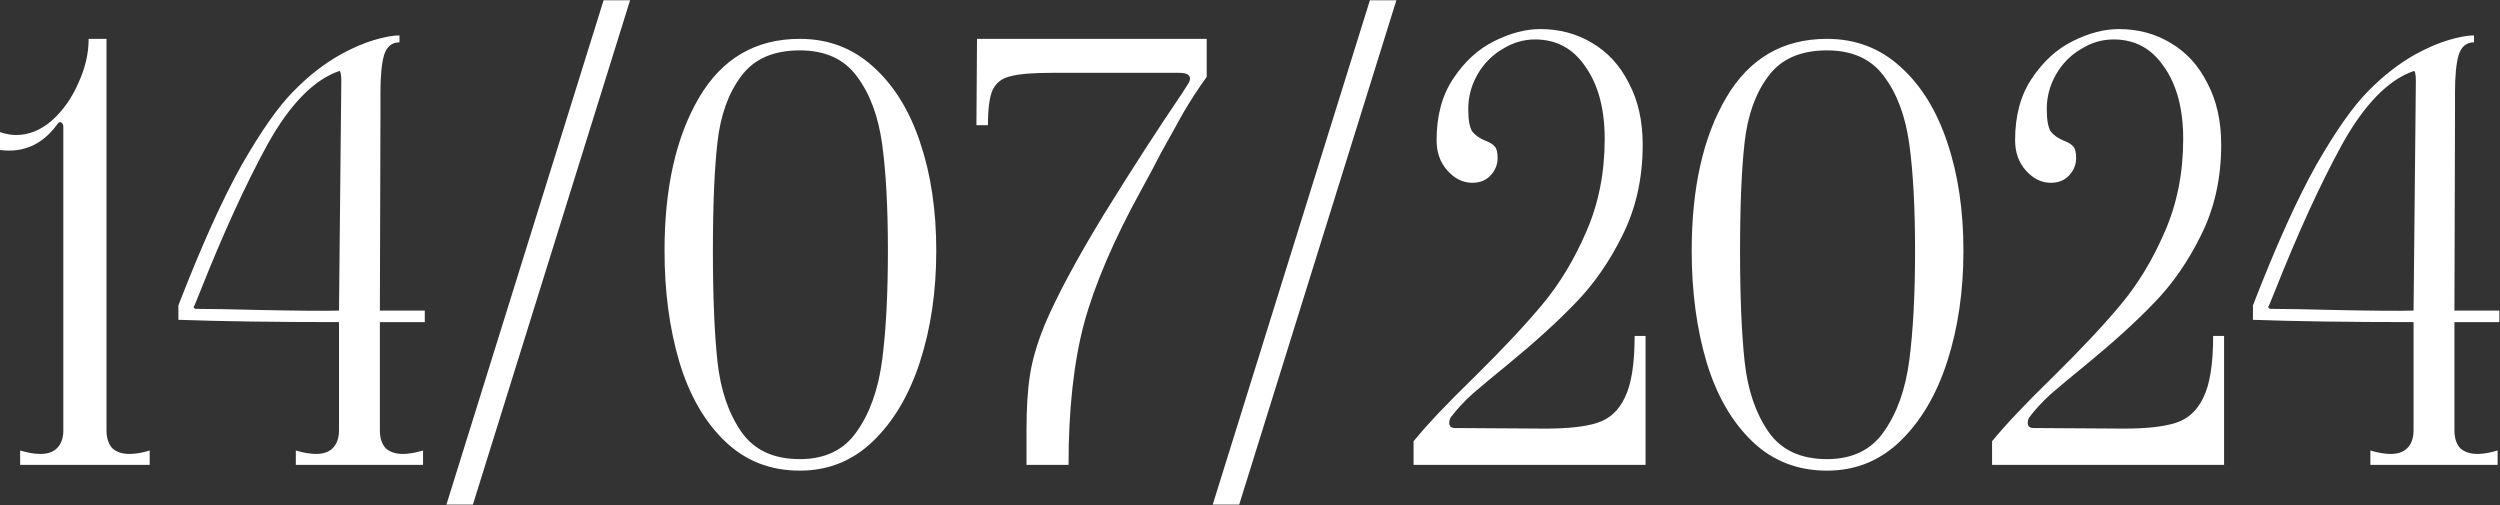 <?xml version="1.0" encoding="UTF-8"?> <svg xmlns="http://www.w3.org/2000/svg" width="1737" height="351" viewBox="0 0 1737 351" fill="none"><rect x="0" y="0" width="1737" height="351" fill="#333333" stroke="none"/><path d="M74 299C74 304.333 75.333 308.467 78 311.4C80.933 314.067 84.933 315.4 90 315.4C94.267 315.4 98.933 314.6 104 313V323H14V313C19.333 314.6 24 315.4 28 315.4C33.067 315.4 36.933 314.067 39.6 311.4C42.533 308.467 44 304.333 44 299V88.2C44 86.6 43.467 85.533 42.4 85C41.6 84.467 40.667 85 39.6 86.6C29.467 100.467 16.267 106.333 1.13249e-06 104.2V91.8C4 93.133 7.733 93.8 11.2 93.8C20 93.8 28.267 90.467 36 83.8C43.733 76.867 49.867 68.2 54.4 57.8C59.2 47.4 61.6 37.133 61.6 27H74V299ZM205.538 313C210.871 314.6 215.538 315.4 219.538 315.4C224.604 315.4 228.471 314.067 231.138 311.4C234.071 308.467 235.538 304.333 235.538 299V223.8C190.471 223.8 153.271 223.267 123.938 222.2V212.2C139.938 170.867 154.604 138.333 167.938 114.6C181.538 90.867 193.538 73.8 203.938 63.4C214.338 52.733 225.271 44.2 236.738 37.8C245.004 33.267 252.738 29.933 259.938 27.8C267.138 25.667 273.004 24.6 277.538 24.6V29.4C272.204 29.4 268.604 32.467 266.738 38.6C265.138 44.467 264.338 53 264.338 64.2V78.6L263.938 215.8H295.138V223.8H263.938V299C263.938 304.333 265.271 308.467 267.938 311.4C270.871 314.067 274.871 315.4 279.938 315.4C283.938 315.4 288.604 314.6 293.938 313V323H205.538V313ZM237.138 56.2C237.138 53.8 237.004 52.067 236.738 51C236.471 49.667 236.071 49.133 235.538 49.4C217.938 55.533 201.404 72.467 185.938 100.2C170.738 127.933 155.004 162.333 138.738 203.4L135.138 212.2C134.604 212.733 134.471 213.267 134.738 213.8C135.004 214.333 135.538 214.6 136.338 214.6C145.671 214.6 160.738 214.867 181.538 215.4C207.404 215.933 225.404 216.067 235.538 215.8L237.138 56.2ZM419.372 0.2H437.772L328.572 350.6H310.172L419.372 0.2ZM555.719 327C535.185 327 517.852 320.2 503.719 306.6C489.585 293 479.052 274.733 472.119 251.8C465.185 228.6 461.719 202.733 461.719 174.2C461.719 130.467 469.719 95 485.719 67.8C501.719 40.6 525.052 27 555.719 27C575.452 27 592.385 33.4 606.519 46.2C620.919 59 631.852 76.6 639.319 99C646.785 121.133 650.519 146.2 650.519 174.2C650.519 202.2 646.785 227.8 639.319 251C631.852 274.2 620.919 292.733 606.519 306.6C592.385 320.2 575.452 327 555.719 327ZM555.719 319C573.319 319 586.519 312.6 595.319 299.8C604.385 287 610.252 270.467 612.919 250.2C615.585 229.667 616.919 204.333 616.919 174.2C616.919 144.333 615.585 119.667 612.919 100.2C610.252 80.733 604.385 65 595.319 53C586.519 41 573.319 35 555.719 35C537.319 35 523.719 41 514.919 53C506.119 64.733 500.652 79.933 498.519 98.6C496.385 117.267 495.319 142.467 495.319 174.2C495.319 206.2 496.385 231.933 498.519 251.4C500.652 270.867 506.119 287 514.919 299.8C523.719 312.6 537.319 319 555.719 319ZM713.222 298.6C713.222 283.4 714.022 270.733 715.622 260.6C717.222 250.2 720.555 238.733 725.622 226.2C734.155 205.933 748.022 180.067 767.222 148.6C786.689 117.133 804.689 89.267 821.222 65L826.022 57.4C826.555 56.333 826.822 55.4 826.822 54.6C826.822 51.933 824.289 50.6 819.222 50.6H760.822H730.822C717.489 50.6 707.889 51.4 702.022 53C696.155 54.333 692.022 57.533 689.622 62.6C687.489 67.4 686.422 75.533 686.422 87H678.422L678.822 27H838.422V53.4C832.822 61.133 827.355 69.533 822.022 78.6C816.955 87.667 811.622 97.267 806.022 107.4C803.089 113.267 798.689 121.533 792.822 132.2C773.889 166.6 760.689 197.4 753.222 224.6C746.022 251.8 742.422 284.6 742.422 323H713.222V298.6ZM951.794 0.2H970.194L860.994 350.6H842.594L951.794 0.2ZM982.141 306.6C991.474 295.133 1005.61 280.2 1024.54 261.8C1044.27 242.333 1060.01 225.533 1071.74 211.4C1083.74 197 1093.87 180.2 1102.14 161C1110.67 141.533 1114.94 120.067 1114.94 96.6C1114.94 75.8 1110.54 59.133 1101.74 46.6C1093.21 33.8 1081.47 27.4 1066.54 27.4C1058.54 27.4 1050.94 29.667 1043.74 34.2C1036.54 38.467 1030.81 44.333 1026.54 51.8C1022.27 59.267 1020.14 67.267 1020.14 75.8C1020.14 83.267 1021.07 88.467 1022.94 91.4C1025.07 94.067 1028.14 96.2 1032.14 97.8C1035.07 98.867 1037.21 100.2 1038.54 101.8C1039.87 103.133 1040.54 105.8 1040.54 109.8C1040.54 114.333 1038.94 118.333 1035.74 121.8C1032.54 125.267 1028.27 127 1022.94 127C1016.54 127 1010.81 124.2 1005.74 118.6C1000.67 113 998.141 105.933 998.141 97.4C998.141 80.333 1002.01 66.067 1009.74 54.6C1017.47 42.867 1026.94 34.2 1038.14 28.6C1049.34 23 1060.01 20.2 1070.14 20.2C1083.47 20.2 1095.47 23.4 1106.14 29.8C1117.07 36.2 1125.61 45.533 1131.74 57.8C1138.14 69.8 1141.34 84.067 1141.34 100.6C1141.34 123.8 1136.67 144.733 1127.34 163.4C1118.27 181.8 1107.34 197.533 1094.54 210.6C1082.01 223.667 1066.14 238.067 1046.94 253.8C1037.07 261.8 1029.07 268.467 1022.94 273.8C1017.07 279.133 1012.14 284.467 1008.14 289.8C1007.34 290.867 1006.94 292.2 1006.94 293.8C1006.94 296.2 1008.27 297.4 1010.94 297.4L1073.74 297.8C1089.47 297.8 1101.47 296.467 1109.74 293.8C1118.27 291.133 1124.67 285.267 1128.94 276.2C1133.47 267.133 1135.74 252.867 1135.74 233.4H1143.34V323H982.141V306.6ZM1269.39 327C1248.86 327 1231.52 320.2 1217.39 306.6C1203.26 293 1192.72 274.733 1185.79 251.8C1178.86 228.6 1175.39 202.733 1175.39 174.2C1175.39 130.467 1183.39 95 1199.39 67.8C1215.39 40.6 1238.72 27 1269.39 27C1289.12 27 1306.06 33.4 1320.19 46.2C1334.59 59 1345.52 76.6 1352.99 99C1360.46 121.133 1364.19 146.2 1364.19 174.2C1364.19 202.2 1360.46 227.8 1352.99 251C1345.52 274.2 1334.59 292.733 1320.19 306.6C1306.06 320.2 1289.12 327 1269.39 327ZM1269.39 319C1286.99 319 1300.19 312.6 1308.99 299.8C1318.06 287 1323.92 270.467 1326.59 250.2C1329.26 229.667 1330.59 204.333 1330.59 174.2C1330.59 144.333 1329.26 119.667 1326.59 100.2C1323.92 80.733 1318.06 65 1308.99 53C1300.19 41 1286.99 35 1269.39 35C1250.99 35 1237.39 41 1228.59 53C1219.79 64.733 1214.32 79.933 1212.19 98.6C1210.06 117.267 1208.99 142.467 1208.99 174.2C1208.99 206.2 1210.06 231.933 1212.19 251.4C1214.32 270.867 1219.79 287 1228.59 299.8C1237.39 312.6 1250.99 319 1269.39 319ZM1384.09 306.6C1393.43 295.133 1407.56 280.2 1426.49 261.8C1446.23 242.333 1461.96 225.533 1473.69 211.4C1485.69 197 1495.83 180.2 1504.09 161C1512.63 141.533 1516.89 120.067 1516.89 96.6C1516.89 75.8 1512.49 59.133 1503.69 46.6C1495.16 33.8 1483.43 27.4 1468.49 27.4C1460.49 27.4 1452.89 29.667 1445.69 34.2C1438.49 38.467 1432.76 44.333 1428.49 51.8C1424.23 59.267 1422.09 67.267 1422.09 75.8C1422.09 83.267 1423.03 88.467 1424.89 91.4C1427.03 94.067 1430.09 96.2 1434.09 97.8C1437.03 98.867 1439.16 100.2 1440.49 101.8C1441.83 103.133 1442.49 105.8 1442.49 109.8C1442.49 114.333 1440.89 118.333 1437.69 121.8C1434.49 125.267 1430.23 127 1424.89 127C1418.49 127 1412.76 124.2 1407.69 118.6C1402.63 113 1400.09 105.933 1400.09 97.4C1400.09 80.333 1403.96 66.067 1411.69 54.6C1419.43 42.867 1428.89 34.2 1440.09 28.6C1451.29 23 1461.96 20.2 1472.09 20.2C1485.43 20.2 1497.43 23.4 1508.09 29.8C1519.03 36.2 1527.56 45.533 1533.69 57.8C1540.09 69.8 1543.29 84.067 1543.29 100.6C1543.29 123.8 1538.63 144.733 1529.29 163.4C1520.23 181.8 1509.29 197.533 1496.49 210.6C1483.96 223.667 1468.09 238.067 1448.89 253.8C1439.03 261.8 1431.03 268.467 1424.89 273.8C1419.03 279.133 1414.09 284.467 1410.09 289.8C1409.29 290.867 1408.89 292.2 1408.89 293.8C1408.89 296.2 1410.23 297.4 1412.89 297.4L1475.69 297.8C1491.43 297.8 1503.43 296.467 1511.69 293.8C1520.23 291.133 1526.63 285.267 1530.89 276.2C1535.43 267.133 1537.69 252.867 1537.69 233.4H1545.29V323H1384.09V306.6ZM1646.94 313C1652.28 314.6 1656.94 315.4 1660.94 315.4C1666.01 315.4 1669.88 314.067 1672.54 311.4C1675.48 308.467 1676.94 304.333 1676.94 299V223.8C1631.88 223.8 1594.68 223.267 1565.34 222.2V212.2C1581.34 170.867 1596.01 138.333 1609.34 114.6C1622.94 90.867 1634.94 73.8 1645.34 63.4C1655.74 52.733 1666.68 44.2 1678.14 37.8C1686.41 33.267 1694.14 29.933 1701.34 27.8C1708.54 25.667 1714.41 24.6 1718.94 24.6V29.4C1713.61 29.4 1710.01 32.467 1708.14 38.6C1706.54 44.467 1705.74 53 1705.74 64.2V78.6L1705.34 215.8H1736.54V223.8H1705.34V299C1705.34 304.333 1706.68 308.467 1709.34 311.4C1712.28 314.067 1716.28 315.4 1721.34 315.4C1725.34 315.4 1730.01 314.6 1735.34 313V323H1646.94V313ZM1678.54 56.2C1678.54 53.8 1678.41 52.067 1678.14 51C1677.88 49.667 1677.48 49.133 1676.94 49.4C1659.34 55.533 1642.81 72.467 1627.34 100.2C1612.14 127.933 1596.41 162.333 1580.14 203.4L1576.54 212.2C1576.01 212.733 1575.88 213.267 1576.14 213.8C1576.41 214.333 1576.94 214.6 1577.74 214.6C1587.08 214.6 1602.14 214.867 1622.94 215.4C1648.81 215.933 1666.81 216.067 1676.94 215.8L1678.54 56.2Z" fill="white"></path></svg> 
